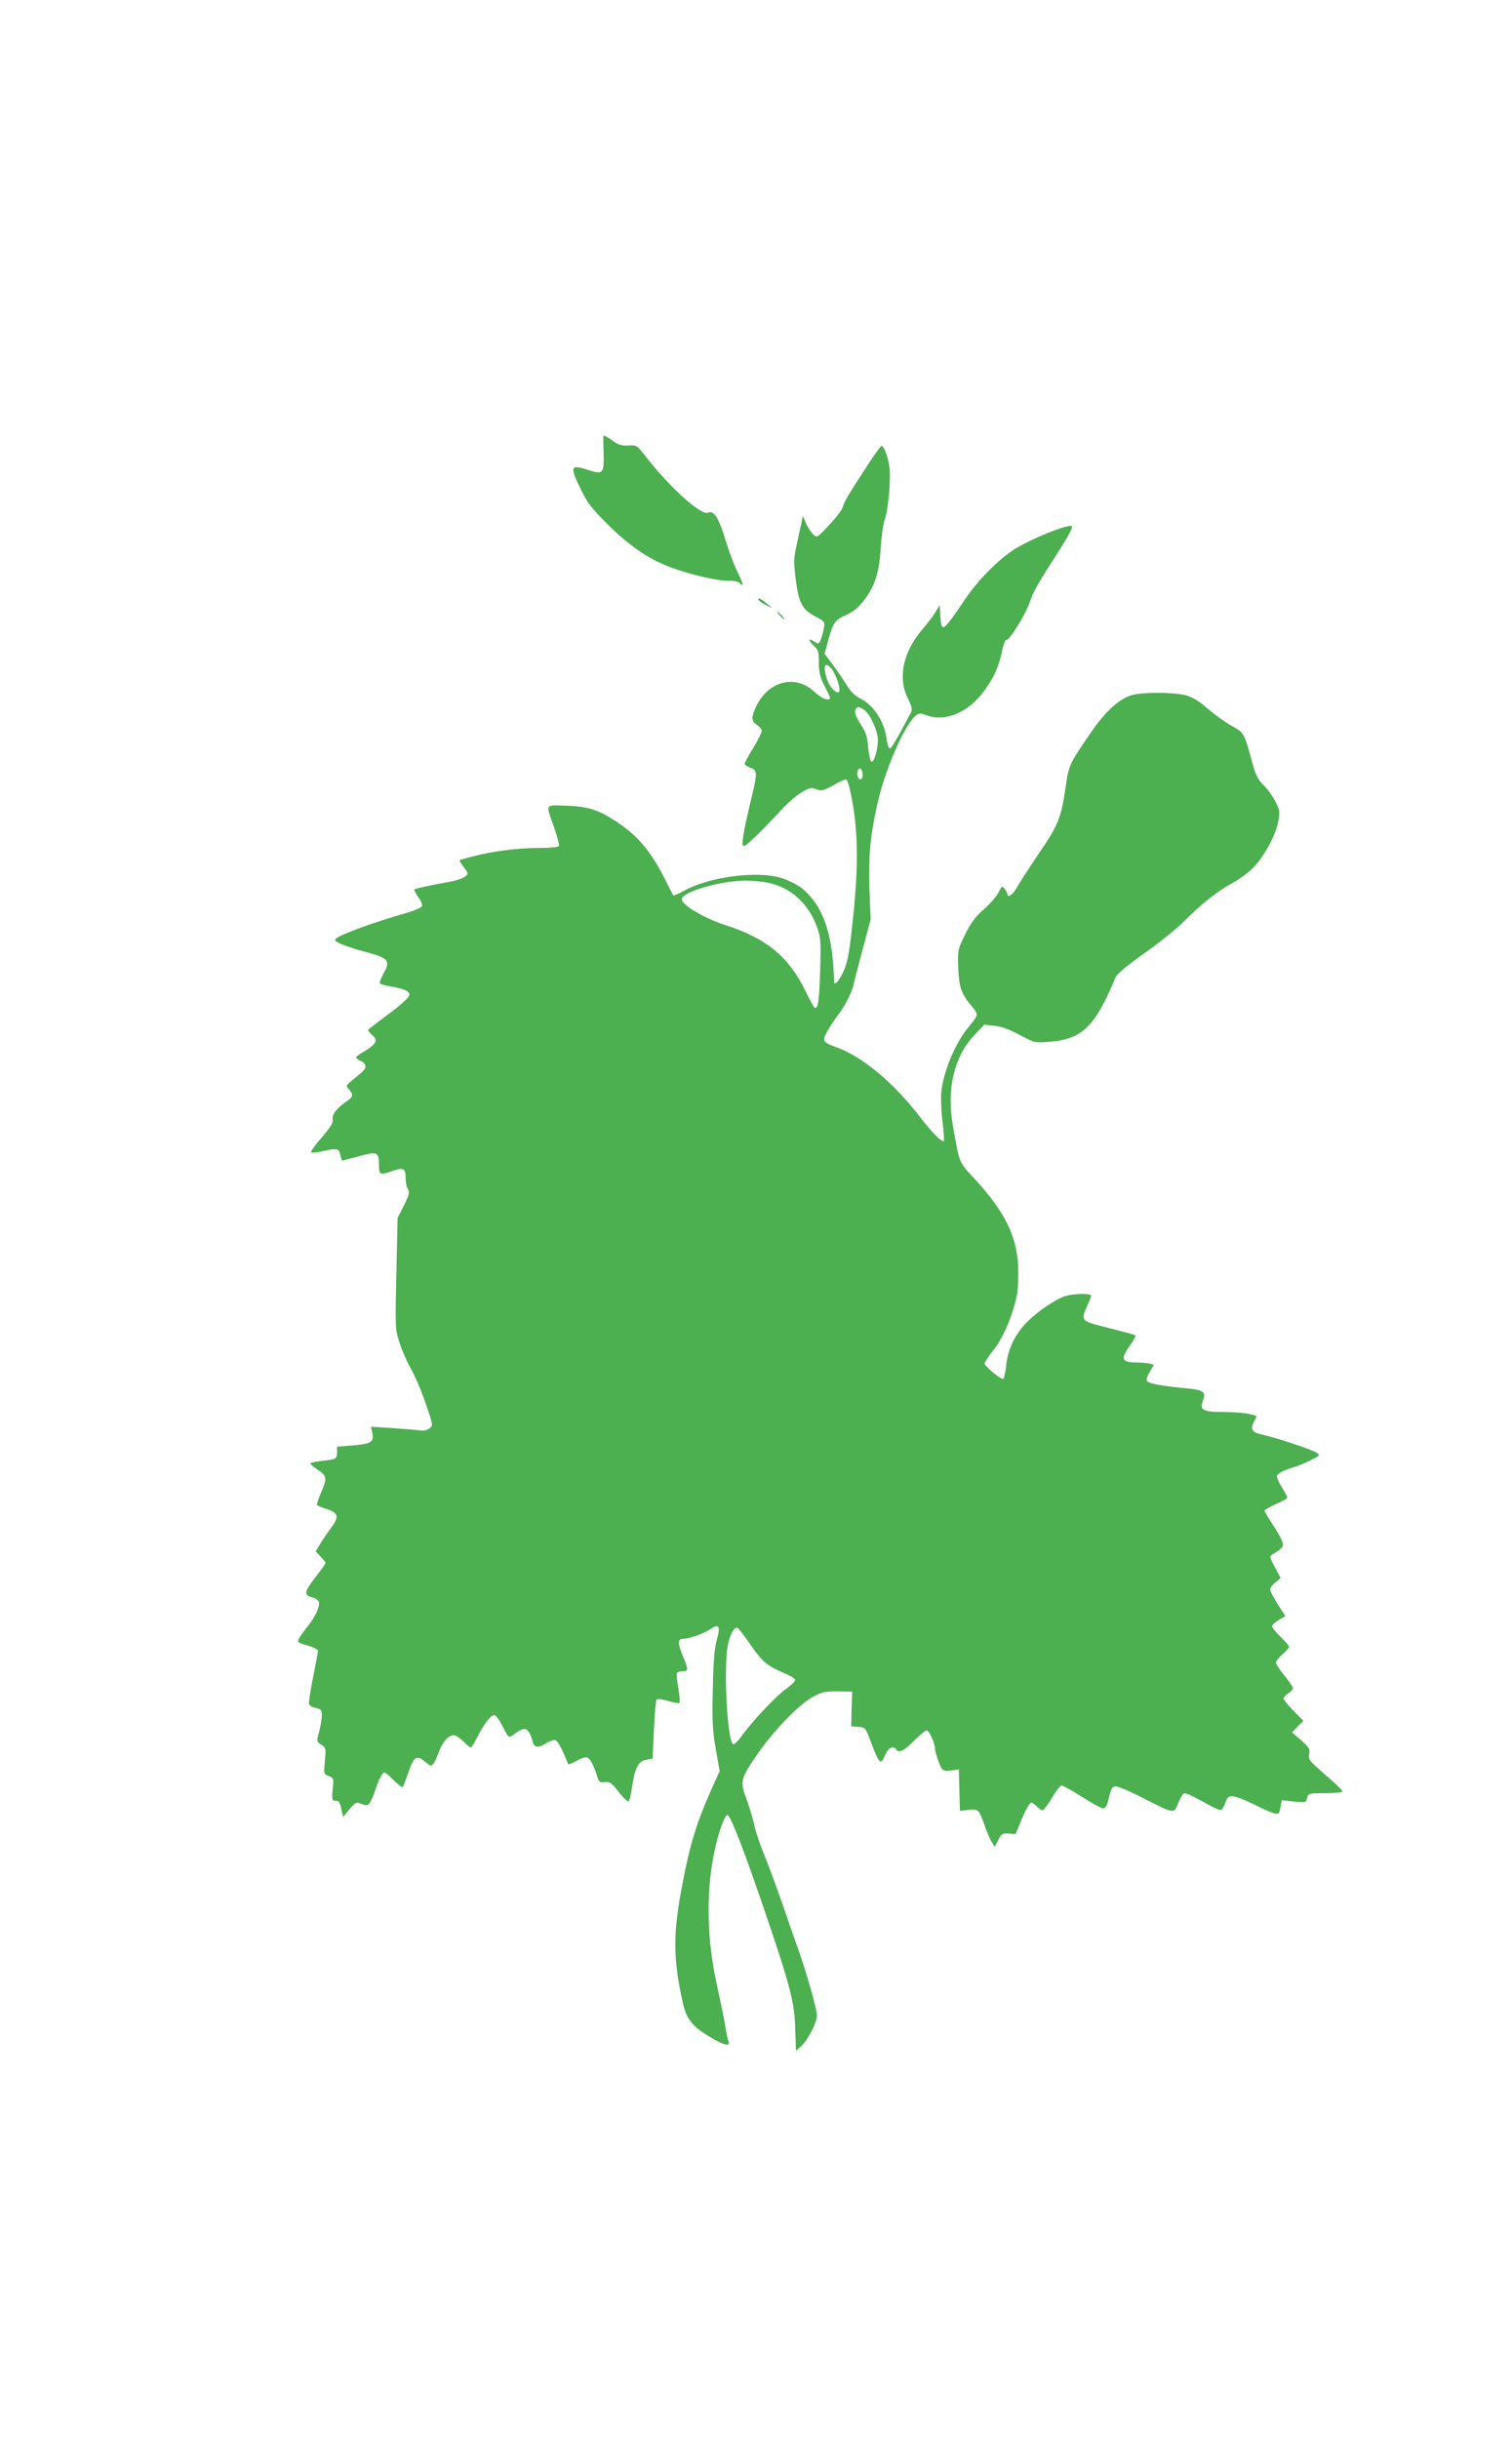 <?xml version="1.0" standalone="no"?>
<!DOCTYPE svg PUBLIC "-//W3C//DTD SVG 20010904//EN"
 "http://www.w3.org/TR/2001/REC-SVG-20010904/DTD/svg10.dtd">
<svg version="1.0" xmlns="http://www.w3.org/2000/svg"
 width="794pt" height="1280pt" viewBox="0 0 794 1280"
 preserveAspectRatio="xMidYMid meet">
<g transform="translate(0,1280) scale(0.1,-0.1)"
fill="#4caf50" stroke="none">
<path d="M3169 10513 c-1 -4 -1 -47 1 -95 2 -104 -4 -110 -82 -84 -94 30 -97
20 -38 -102 33 -68 57 -100 137 -180 117 -116 217 -185 334 -229 104 -39 253
-73 309 -71 22 1 46 -4 52 -10 26 -26 23 -9 -9 56 -18 37 -46 111 -62 164 -34
115 -63 163 -91 148 -35 -19 -196 125 -326 290 -49 64 -51 65 -94 62 -36 -2
-52 3 -87 28 -24 17 -44 28 -44 23z"/>
<path d="M4562 10368 c-106 -162 -130 -202 -136 -228 -3 -14 -35 -56 -71 -94
-62 -67 -65 -69 -83 -52 -11 9 -28 35 -38 57 l-18 41 -11 -53 c-7 -30 -18 -82
-25 -116 -12 -52 -12 -81 -1 -165 15 -122 34 -158 105 -194 45 -24 48 -28 43
-57 -3 -18 -10 -45 -16 -61 -11 -27 -12 -28 -36 -12 -32 21 -32 6 0 -24 22
-20 25 -32 25 -87 0 -51 6 -76 30 -123 36 -71 36 -70 10 -70 -11 0 -41 19 -65
41 -98 90 -235 57 -301 -72 -30 -61 -30 -83 1 -103 14 -9 25 -23 25 -32 0 -8
-20 -49 -45 -90 -25 -40 -45 -78 -45 -83 0 -5 14 -14 30 -20 38 -13 38 -26 5
-163 -43 -179 -54 -248 -39 -248 13 0 86 71 199 192 33 36 81 77 106 91 40 23
49 25 76 15 27 -10 36 -8 87 20 30 18 61 32 68 32 9 0 21 -43 36 -128 28 -162
29 -339 2 -595 -21 -205 -31 -253 -63 -309 -19 -35 -37 -49 -37 -30 -6 252
-57 400 -170 491 -23 19 -71 42 -108 54 -127 38 -369 7 -503 -64 -33 -18 -61
-30 -63 -28 -2 2 -21 38 -41 79 -76 152 -145 234 -259 309 -97 63 -148 79
-266 83 -110 3 -105 13 -60 -115 17 -48 28 -92 25 -97 -4 -6 -52 -10 -108 -10
-109 0 -242 -17 -347 -45 -36 -9 -66 -18 -67 -19 -2 -1 9 -18 23 -37 25 -34
25 -34 5 -50 -11 -9 -51 -22 -88 -28 -88 -16 -166 -32 -176 -38 -4 -3 4 -20
18 -39 15 -19 24 -41 21 -49 -3 -8 -38 -23 -78 -35 -188 -53 -378 -124 -378
-141 0 -14 49 -34 158 -64 123 -33 134 -45 96 -114 -13 -24 -22 -47 -19 -51 2
-4 22 -10 42 -14 80 -13 113 -26 113 -46 0 -12 -36 -46 -102 -96 -57 -42 -107
-81 -112 -85 -6 -5 2 -17 17 -29 34 -27 24 -49 -38 -86 -25 -14 -45 -29 -45
-33 0 -4 11 -13 25 -19 31 -14 32 -36 3 -61 -13 -10 -36 -30 -53 -44 -29 -24
-29 -26 -12 -44 23 -27 21 -40 -9 -60 -52 -34 -82 -71 -77 -96 4 -18 -10 -40
-57 -96 -35 -39 -60 -75 -56 -78 3 -4 29 -1 57 5 78 18 89 16 96 -18 3 -16 8
-30 11 -30 2 0 40 10 83 21 99 28 109 24 109 -41 0 -57 4 -58 71 -35 57 20 69
14 69 -35 0 -22 5 -49 12 -60 10 -16 7 -30 -21 -86 l-33 -66 -5 -221 c-8 -366
-9 -357 15 -433 12 -39 39 -100 59 -136 21 -35 56 -117 78 -182 40 -116 40
-117 20 -132 -13 -10 -32 -14 -55 -10 -19 3 -84 8 -144 12 l-108 7 7 -32 c10
-48 -5 -58 -100 -66 l-85 -7 0 -28 c0 -36 -5 -39 -79 -46 -34 -4 -61 -10 -61
-14 0 -4 18 -19 40 -34 47 -31 49 -44 15 -121 -14 -32 -23 -60 -20 -64 4 -3
27 -13 53 -21 60 -19 64 -41 19 -100 -18 -25 -44 -62 -56 -83 l-23 -38 26 -28
c14 -15 26 -30 26 -33 0 -3 -25 -38 -56 -78 -58 -76 -60 -91 -10 -104 13 -3
26 -13 30 -21 8 -22 -18 -81 -58 -129 -18 -23 -38 -51 -45 -63 -11 -21 -8 -23
44 -38 30 -9 55 -21 55 -28 0 -6 -12 -68 -26 -139 -14 -70 -24 -134 -21 -141
3 -8 19 -17 36 -20 27 -6 31 -11 31 -39 0 -18 -6 -56 -14 -85 -14 -51 -14 -52
11 -69 25 -16 25 -19 19 -85 -6 -68 -6 -70 20 -79 26 -10 27 -13 21 -70 -5
-55 -3 -60 14 -60 20 0 23 -4 34 -55 l7 -30 33 40 c32 38 35 39 65 28 27 -10
32 -9 44 10 8 12 21 45 30 73 9 28 23 60 31 70 13 18 16 17 59 -25 25 -25 48
-42 51 -39 3 3 16 36 28 73 30 87 44 97 88 61 31 -26 34 -27 46 -10 7 9 20 38
29 63 20 55 55 91 83 84 10 -3 32 -18 47 -34 15 -16 31 -29 36 -29 4 0 19 24
34 53 34 68 71 117 89 117 8 0 29 -27 45 -61 30 -59 32 -60 53 -45 50 37 66
41 82 20 8 -10 17 -32 20 -47 9 -38 28 -43 70 -17 19 12 42 20 51 18 9 -2 27
-30 41 -63 14 -33 27 -62 28 -64 2 -1 22 7 44 19 21 13 46 20 55 17 16 -6 35
-44 53 -102 7 -26 13 -30 39 -27 27 3 36 -4 74 -53 24 -31 47 -52 51 -48 5 5
13 38 18 73 14 101 33 138 74 145 l34 7 7 151 c4 83 10 155 14 159 4 4 31 0
60 -8 30 -9 56 -13 60 -10 3 4 1 38 -6 77 -7 39 -10 75 -7 80 4 5 17 9 31 9
30 0 30 6 -1 82 -28 68 -27 88 4 88 31 0 112 30 144 52 42 30 52 13 31 -58
-12 -43 -18 -112 -21 -259 -4 -169 -1 -218 16 -315 l20 -115 -43 -95 c-75
-167 -113 -288 -152 -495 -51 -261 -50 -397 2 -626 19 -86 50 -124 143 -179
73 -44 108 -52 96 -22 -4 9 -11 44 -16 77 -5 33 -25 130 -44 217 -63 283 -58
573 13 805 18 56 33 88 42 88 16 0 90 -191 215 -560 116 -343 137 -425 141
-560 2 -60 4 -112 4 -114 0 -3 11 6 25 19 39 36 85 126 85 164 0 34 -60 243
-107 371 -14 39 -49 140 -78 225 -30 85 -72 199 -94 252 -22 54 -45 123 -51
154 -7 32 -23 86 -36 122 -39 103 -37 114 46 236 89 131 225 272 300 312 47
25 65 29 130 28 l75 -1 -3 -91 -2 -91 37 -3 c38 -3 38 -4 69 -86 41 -109 49
-117 71 -64 17 40 44 55 58 32 13 -22 43 -8 95 45 30 30 60 55 66 55 13 0 44
-69 44 -98 0 -9 9 -39 19 -67 20 -51 22 -52 81 -44 l25 4 3 -109 3 -109 44 5
c53 6 55 4 86 -82 12 -36 29 -76 38 -88 l15 -24 18 36 c17 33 22 36 55 34 l36
-3 34 82 c19 46 41 83 47 83 7 0 21 -9 31 -20 10 -11 23 -20 29 -20 7 0 29 29
50 65 21 36 44 65 51 65 8 0 56 -27 108 -60 51 -33 101 -60 110 -60 11 0 20
14 27 43 16 63 18 67 35 73 8 3 72 -23 142 -59 176 -89 166 -87 191 -27 11 27
26 50 32 50 13 0 63 -25 132 -64 27 -15 53 -26 60 -24 6 2 17 20 23 39 11 29
16 34 41 32 16 -1 65 -20 109 -42 44 -23 92 -43 106 -47 24 -5 27 -2 33 32 l7
37 64 -7 c61 -6 63 -6 69 19 6 24 9 25 96 25 51 0 90 4 90 10 0 5 -41 44 -91
87 -84 73 -90 80 -84 108 5 27 0 35 -42 72 l-48 42 30 31 29 30 -52 53 c-29
29 -52 58 -52 64 0 6 11 18 25 27 14 9 25 21 25 27 0 6 -20 35 -45 66 -25 30
-45 61 -45 68 0 7 16 27 35 44 19 17 35 34 35 39 0 4 -20 28 -45 52 -25 24
-45 50 -45 56 0 7 16 21 35 33 l35 20 -40 62 c-22 34 -40 69 -40 78 0 8 12 25
28 37 l27 23 -30 57 c-29 54 -29 57 -11 68 55 33 60 42 47 72 -6 17 -30 57
-51 89 -22 33 -40 64 -40 68 0 4 27 19 60 34 33 14 60 29 60 34 0 5 -13 29
-29 55 -16 25 -27 52 -25 59 6 15 34 29 89 46 22 6 62 23 89 37 47 23 49 25
31 38 -22 16 -211 79 -285 95 -55 12 -66 28 -45 69 l15 29 -37 10 c-21 6 -81
11 -134 11 -114 0 -131 10 -111 63 16 43 1 53 -91 62 -115 10 -190 24 -201 35
-8 8 -5 22 11 49 l22 39 -22 6 c-12 3 -41 6 -64 6 -84 0 -91 17 -38 91 19 26
31 50 27 52 -4 3 -67 19 -139 38 -150 37 -149 37 -113 118 11 24 20 47 20 52
0 12 -86 11 -131 -1 -50 -14 -146 -78 -205 -137 -63 -64 -101 -141 -110 -227
-4 -37 -11 -69 -15 -72 -11 -6 -98 66 -99 81 0 6 22 39 50 74 53 69 104 193
122 296 5 33 7 101 4 152 -10 153 -74 279 -224 442 -89 97 -82 79 -118 283
-34 192 6 363 111 474 l54 57 53 -6 c36 -3 78 -19 131 -47 78 -42 80 -43 155
-37 174 12 242 78 350 338 6 17 62 63 149 125 76 53 168 127 204 163 98 98
180 163 259 206 39 21 90 59 114 85 58 62 115 167 128 237 10 54 9 62 -15 108
-14 28 -42 66 -62 85 -25 24 -40 52 -51 90 -52 189 -48 182 -114 220 -34 18
-91 60 -128 91 -48 42 -80 61 -117 71 -66 16 -229 16 -283 0 -66 -20 -139 -87
-214 -197 -112 -163 -116 -170 -132 -285 -23 -161 -38 -198 -140 -348 -51 -75
-103 -156 -116 -179 -21 -38 -50 -58 -50 -35 0 5 -6 17 -14 27 -13 18 -15 17
-34 -21 -12 -21 -46 -61 -78 -88 -43 -38 -66 -69 -96 -130 -39 -80 -39 -82
-36 -176 4 -102 17 -137 69 -198 16 -18 29 -39 29 -47 0 -7 -18 -35 -40 -60
-70 -81 -135 -233 -147 -345 -3 -32 0 -102 6 -155 7 -53 10 -99 7 -103 -9 -9
-62 45 -126 128 -133 173 -296 311 -427 360 -84 31 -86 35 -62 82 11 21 36 60
55 85 44 57 79 127 88 173 4 19 26 103 48 185 l40 150 -6 155 c-6 174 3 281
41 450 40 179 138 406 200 463 18 16 23 16 63 2 91 -32 203 12 283 110 58 73
91 140 108 223 7 34 16 62 21 62 22 0 112 149 133 220 8 29 56 111 130 225 52
79 85 138 85 151 0 25 -231 -68 -319 -129 -80 -55 -180 -158 -242 -250 -118
-175 -126 -181 -131 -89 l-3 57 -24 -39 c-13 -21 -42 -59 -64 -85 -104 -119
-134 -256 -80 -365 23 -47 25 -58 15 -78 -79 -149 -99 -182 -108 -185 -7 -3
-14 18 -19 53 -10 84 -66 171 -131 205 -36 18 -57 39 -80 77 -17 28 -50 76
-73 107 l-41 54 19 70 c27 96 34 106 95 134 39 18 65 40 95 79 57 75 79 148
86 276 4 59 13 123 20 142 20 51 35 226 25 285 -9 54 -29 105 -41 105 -4 0
-34 -42 -67 -92z m-199 -1073 c20 -20 50 -98 45 -120 -5 -28 -52 16 -66 63
-21 68 -12 91 21 57z m176 -221 c31 -22 71 -110 71 -158 0 -50 -20 -118 -34
-113 -6 2 -13 35 -17 74 -4 56 -11 79 -37 118 -31 47 -39 75 -25 88 10 10 16
9 42 -9z m-9 -340 c0 -26 -17 -33 -26 -9 -8 20 3 48 16 40 5 -3 10 -17 10 -31z
m-494 -567 c118 -25 212 -111 255 -234 19 -52 20 -74 16 -223 -5 -159 -10
-200 -27 -200 -4 0 -28 42 -52 93 -87 177 -205 274 -418 342 -107 34 -230 106
-230 135 0 39 197 97 335 99 33 0 87 -5 121 -12z m-92 -4002 c63 -91 84 -107
196 -155 19 -8 35 -20 35 -27 0 -7 -21 -27 -46 -45 -53 -37 -174 -166 -233
-246 -23 -32 -42 -50 -48 -44 -27 27 -46 344 -30 493 8 66 34 123 54 117 6 -2
38 -44 72 -93z"/>
<path d="M3985 9650 c3 -6 21 -17 38 -26 l32 -15 -30 25 c-30 26 -51 34 -40
16z"/>
<path d="M4095 9570 c10 -11 20 -20 23 -20 3 0 -3 9 -13 20 -10 11 -20 20 -23
20 -3 0 3 -9 13 -20z"/>
</g>
</svg>
